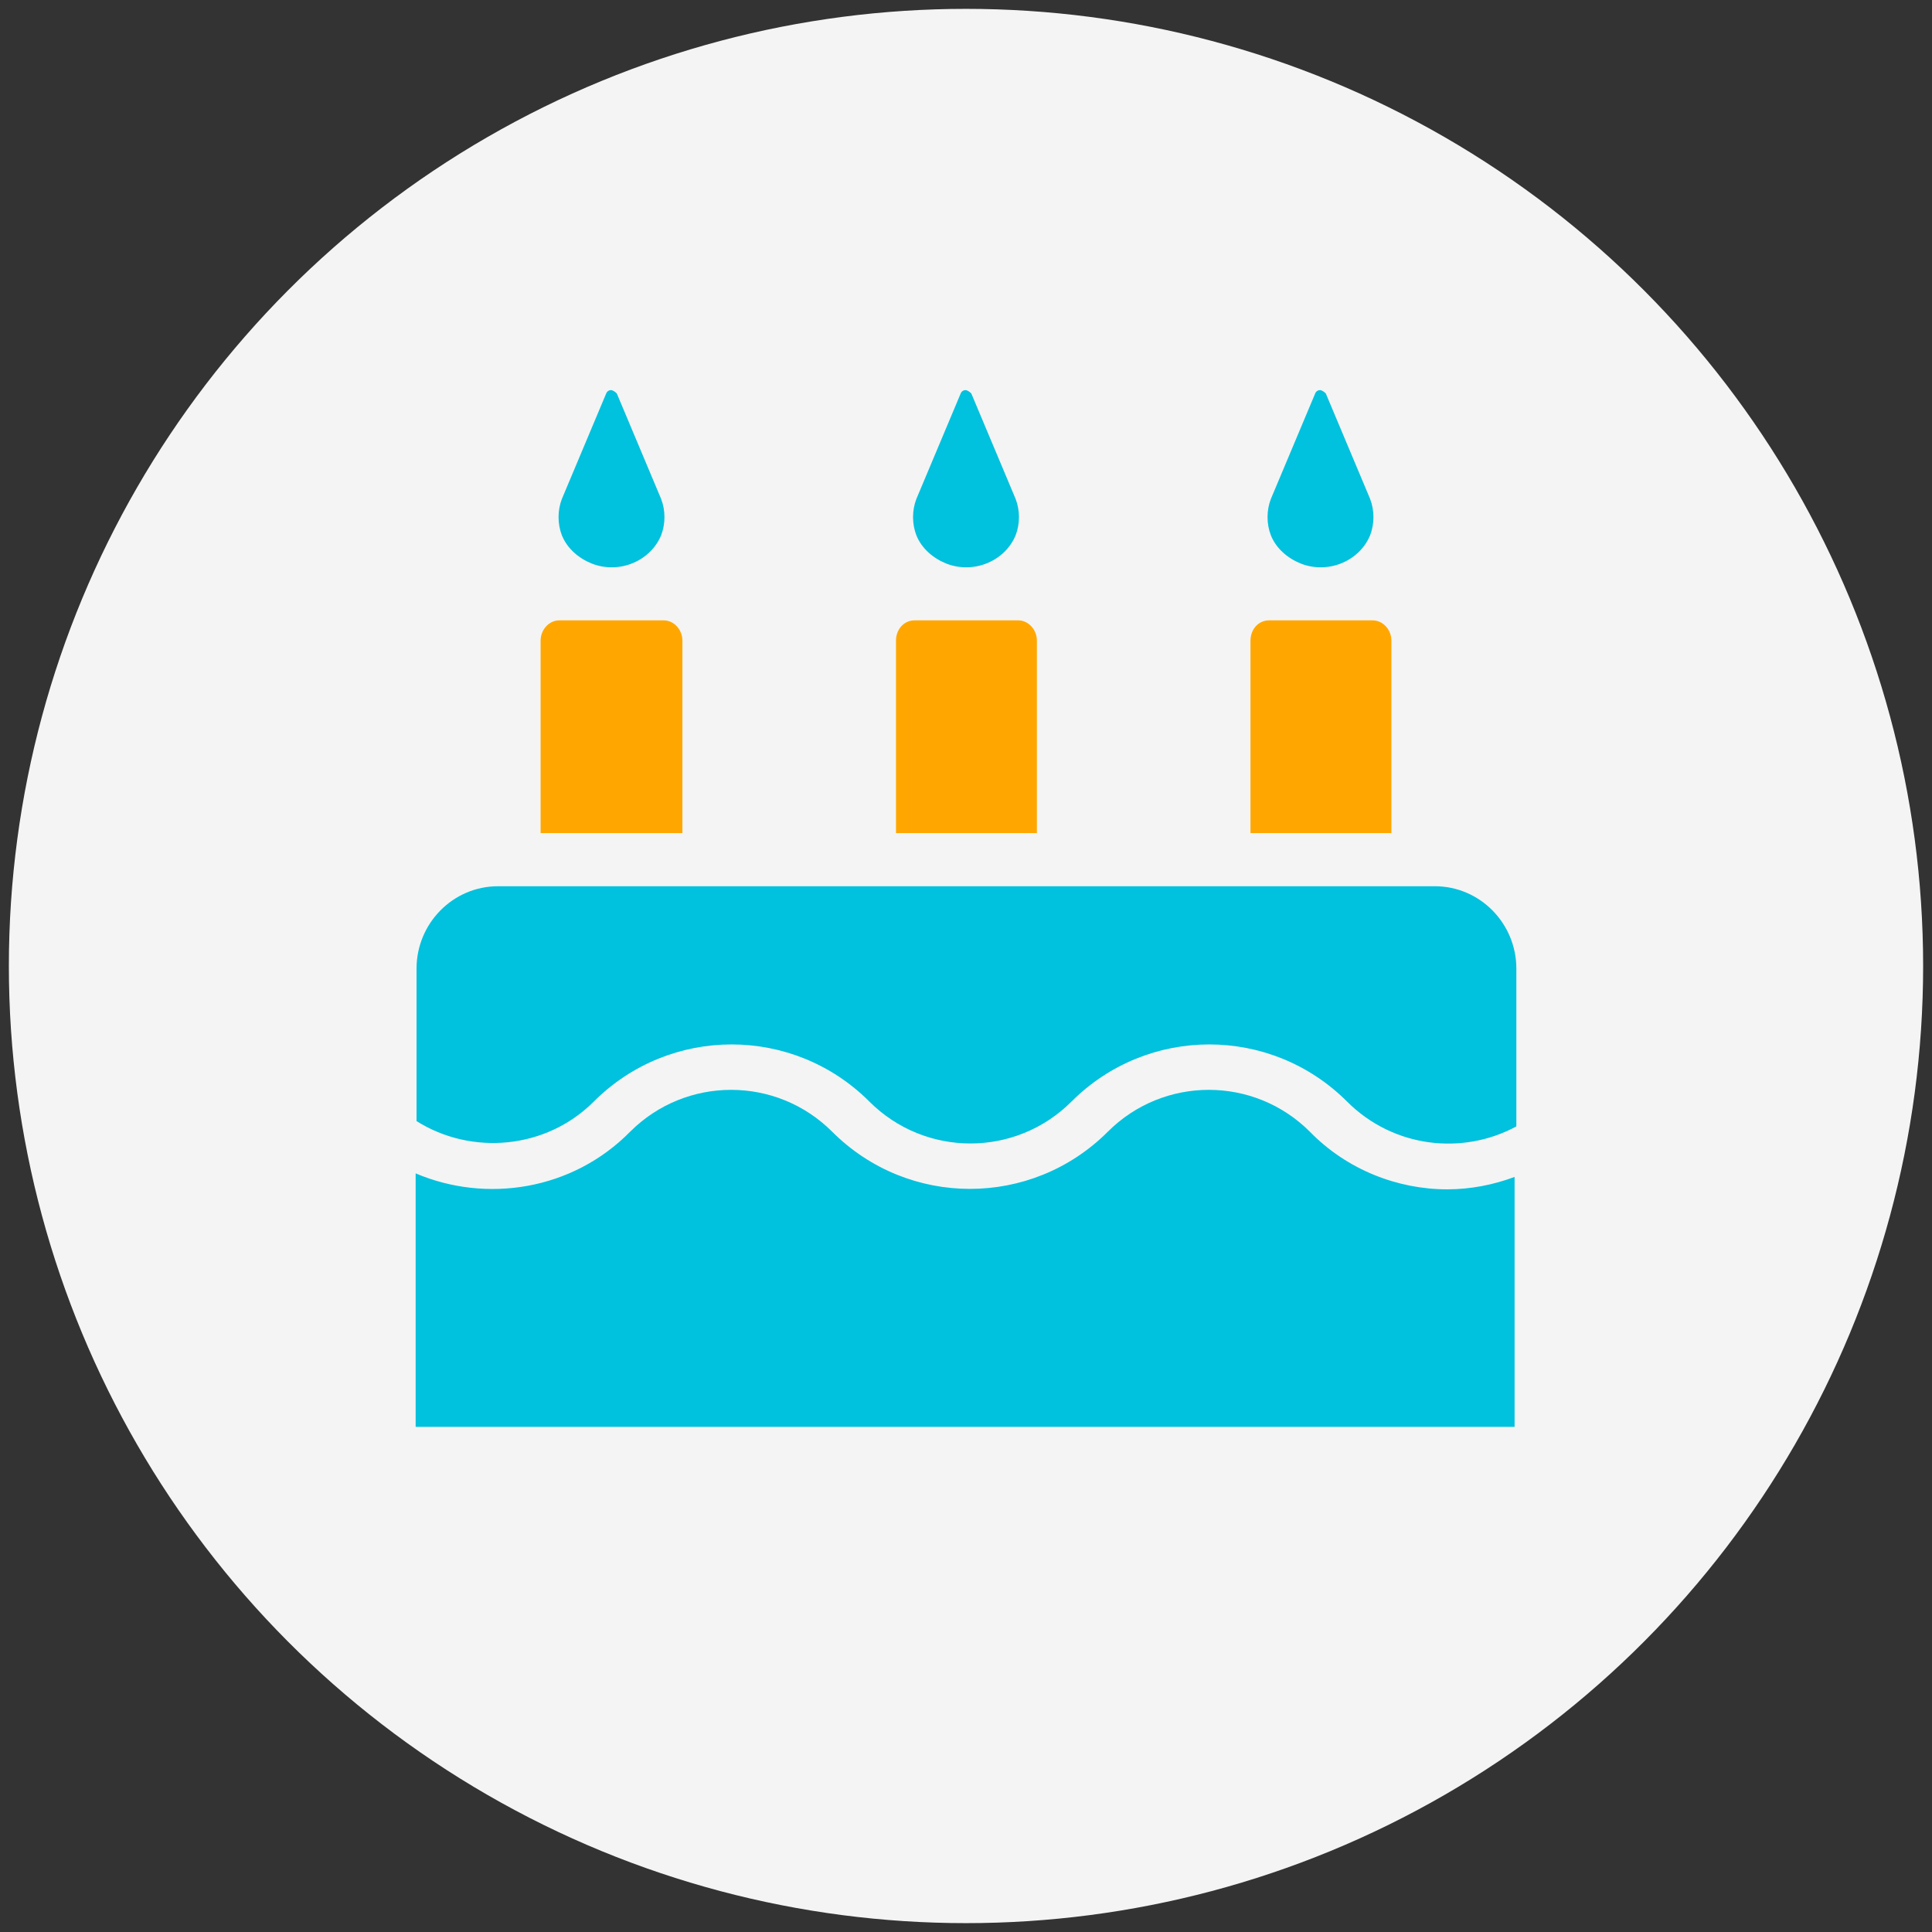 <?xml version="1.0" encoding="UTF-8"?>
<!-- Generator: Adobe Illustrator 24.3.0, SVG Export Plug-In . SVG Version: 6.00 Build 0)  -->
<svg xmlns="http://www.w3.org/2000/svg" xmlns:xlink="http://www.w3.org/1999/xlink" version="1.1" x="0px" y="0px" viewBox="0 0 218 218" style="enable-background:new 0 0 218 218;" xml:space="preserve">
<rect x="0" y="0" width="218" height="218" fill="#333333" stroke="none"/>
<style type="text/css">
	.st0{fill:#F4F4F4;}
	.st1{fill:#00C1DE;}
	.st2{fill:#FFA700;}
</style>
<g id="circle">
	<circle id="Ellipse_353" class="st0" cx="109" cy="109" r="108"></circle>
</g>
<g id="icon">
	<path id="Path_175699" class="st1" d="M114.6,60.4L114.6,60.4c-1.2,2.9-4.7,4.4-7.8,3.2c-1.5-0.6-2.8-1.7-3.4-3.2l0,0   c-0.5-1.3-0.5-2.8,0-4.1l5-11.9c0.1-0.3,0.5-0.5,0.8-0.3c0.2,0.1,0.3,0.2,0.4,0.3l5,11.9C115.1,57.6,115.1,59.1,114.6,60.4z"></path>
	<g>
		<path class="st1" d="M67,124.3c8.6-8.6,22.5-8.6,31.1,0c6.3,6.3,16.5,6.3,22.8,0c8.6-8.6,22.5-8.6,31.1,0c5.2,5.2,13,6.1,19.1,2.8    v-17.8c0-5.1-4.1-9.3-9.2-9.3H56.2c-5.1,0-9.2,4.2-9.2,9.3v17.2C53.2,130.4,61.6,129.7,67,124.3z"></path>
		<path class="st1" d="M163.3,134.2c-5.6,0-11.3-2.2-15.5-6.5c-6.3-6.3-16.5-6.3-22.8,0c-8.6,8.6-22.5,8.6-31.1,0    c-6.3-6.3-16.5-6.3-22.8,0c-6.5,6.6-16.2,8.1-24.2,4.7V161h124v-28.2C168.5,133.7,165.9,134.2,163.3,134.2z"></path>
	</g>
	<path class="st2" d="M117,94V72.3c0-1.3-1-2.3-2.1-2.3h-11.7c-1.2,0-2.1,1-2.1,2.3V94H117z"></path>
	<path id="Path_175699_2_" class="st1" d="M154.6,60.4L154.6,60.4c-1.2,2.9-4.7,4.4-7.8,3.2c-1.5-0.6-2.8-1.7-3.4-3.2l0,0   c-0.5-1.3-0.5-2.8,0-4.1l5-11.9c0.1-0.3,0.5-0.5,0.8-0.3c0.2,0.1,0.3,0.2,0.4,0.3l5,11.9C155.1,57.6,155.1,59.1,154.6,60.4z"></path>
	<path class="st2" d="M157,94V72.3c0-1.3-1-2.3-2.1-2.3h-11.7c-1.2,0-2.1,1-2.1,2.3V94H157z"></path>
	<path id="Path_175699_1_" class="st1" d="M74.6,60.4L74.6,60.4c-1.2,2.9-4.7,4.4-7.8,3.2c-1.5-0.6-2.8-1.7-3.4-3.2l0,0   c-0.5-1.3-0.5-2.8,0-4.1l5-11.9c0.1-0.3,0.5-0.5,0.8-0.3c0.2,0.1,0.3,0.2,0.4,0.3l5,11.9C75.1,57.6,75.1,59.1,74.6,60.4z"></path>
	<path class="st2" d="M77,94V72.3c0-1.3-1-2.3-2.1-2.3H63.1C62,70,61,71,61,72.3V94H77z"></path>
</g>
</svg>
